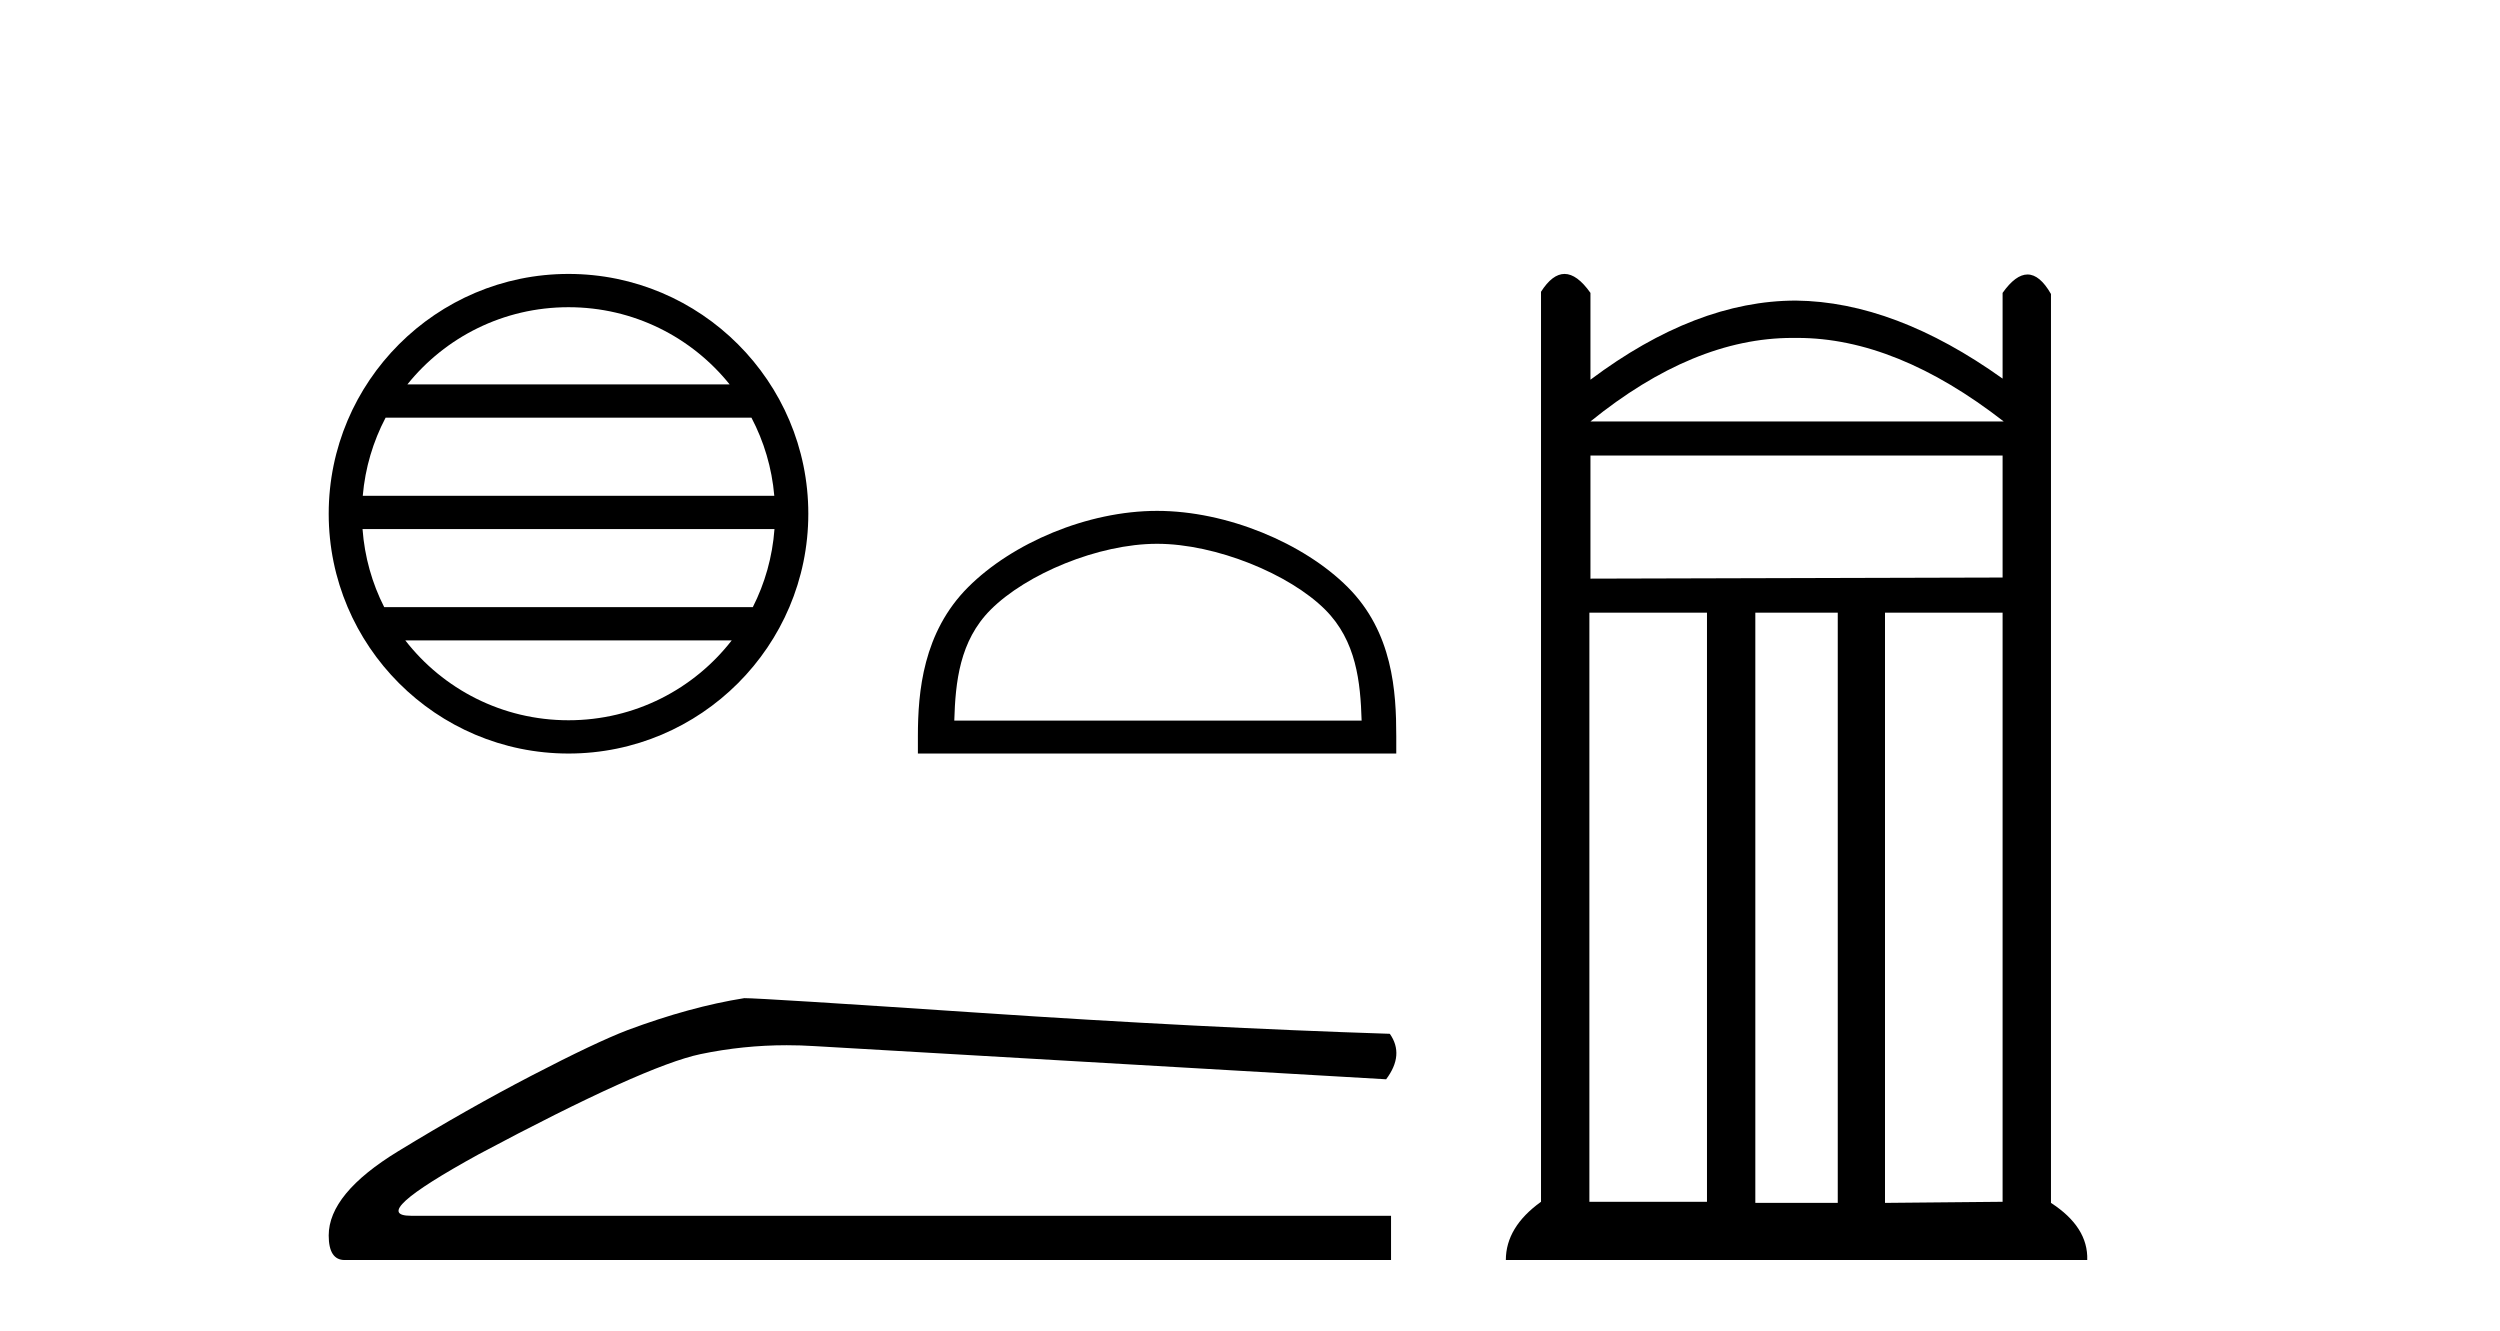 <?xml version='1.0' encoding='UTF-8' standalone='yes'?><svg xmlns='http://www.w3.org/2000/svg' xmlns:xlink='http://www.w3.org/1999/xlink' width='77.0' height='41.0' ><path d='M 17.51 9.462 C 19.519 9.462 21.308 10.389 22.473 11.84 L 12.547 11.84 C 13.712 10.389 15.501 9.462 17.51 9.462 ZM 23.145 12.865 C 23.528 13.594 23.774 14.407 23.848 15.27 L 11.173 15.27 C 11.247 14.407 11.493 13.594 11.876 12.865 ZM 23.854 16.295 C 23.791 17.155 23.558 17.968 23.187 18.699 L 11.833 18.699 C 11.462 17.968 11.229 17.155 11.166 16.295 ZM 22.537 19.724 C 21.374 21.221 19.556 22.184 17.51 22.184 C 15.464 22.184 13.646 21.221 12.483 19.724 ZM 17.51 8.437 C 13.438 8.437 10.124 11.752 10.124 15.823 C 10.124 19.895 13.438 23.209 17.51 23.209 C 21.582 23.209 24.896 19.895 24.896 15.823 C 24.896 11.752 21.582 8.437 17.51 8.437 Z' style='fill:#000000;stroke:none' /><path d='M 35.638 16.749 C 37.45 16.749 39.719 17.68 40.816 18.778 C 41.777 19.738 41.902 21.012 41.938 22.195 L 29.392 22.195 C 29.427 21.012 29.553 19.738 30.513 18.778 C 31.611 17.68 33.826 16.749 35.638 16.749 ZM 35.638 15.735 C 33.488 15.735 31.175 16.728 29.819 18.084 C 28.429 19.475 28.271 21.305 28.271 22.675 L 28.271 23.209 L 43.005 23.209 L 43.005 22.675 C 43.005 21.305 42.901 19.475 41.51 18.084 C 40.155 16.728 37.788 15.735 35.638 15.735 Z' style='fill:#000000;stroke:none' /><path d='M 22.924 30.743 Q 21.258 31.008 19.327 31.728 Q 18.342 32.106 16.373 33.129 Q 14.404 34.151 12.264 35.458 Q 10.124 36.764 10.124 38.052 Q 10.124 38.809 10.616 38.809 L 42.844 38.809 L 42.844 37.446 L 12.661 37.446 Q 11.298 37.446 14.744 35.552 Q 19.857 32.826 21.58 32.466 Q 22.89 32.193 24.232 32.193 Q 24.656 32.193 25.083 32.22 L 42.693 33.242 Q 43.261 32.485 42.806 31.841 Q 36.974 31.652 30.214 31.197 Q 23.455 30.743 22.924 30.743 Z' style='fill:#000000;stroke:none' /><path d='M 55.362 10.408 Q 58.406 10.408 61.714 12.981 L 48.986 12.981 Q 52.161 10.408 55.204 10.408 Q 55.243 10.408 55.283 10.409 Q 55.322 10.408 55.362 10.408 ZM 61.68 14.031 L 61.68 17.788 L 48.986 17.822 L 48.986 14.031 ZM 52.575 18.871 L 52.575 37.015 L 48.953 37.015 L 48.953 18.871 ZM 56.603 18.871 L 56.603 37.049 L 54.064 37.049 L 54.064 18.871 ZM 61.68 18.871 L 61.68 37.015 L 58.058 37.049 L 58.058 18.871 ZM 48.188 8.437 Q 47.813 8.437 47.463 8.987 L 47.463 37.015 Q 46.38 37.794 46.38 38.809 L 64.287 38.809 Q 64.321 37.794 63.17 37.049 L 63.17 9.055 Q 62.826 8.454 62.448 8.454 Q 62.081 8.454 61.68 9.021 L 61.68 11.661 Q 58.363 9.292 55.316 9.258 Q 52.236 9.258 48.986 11.695 L 48.986 9.021 Q 48.574 8.437 48.188 8.437 Z' style='fill:#000000;stroke:none' /></svg>
